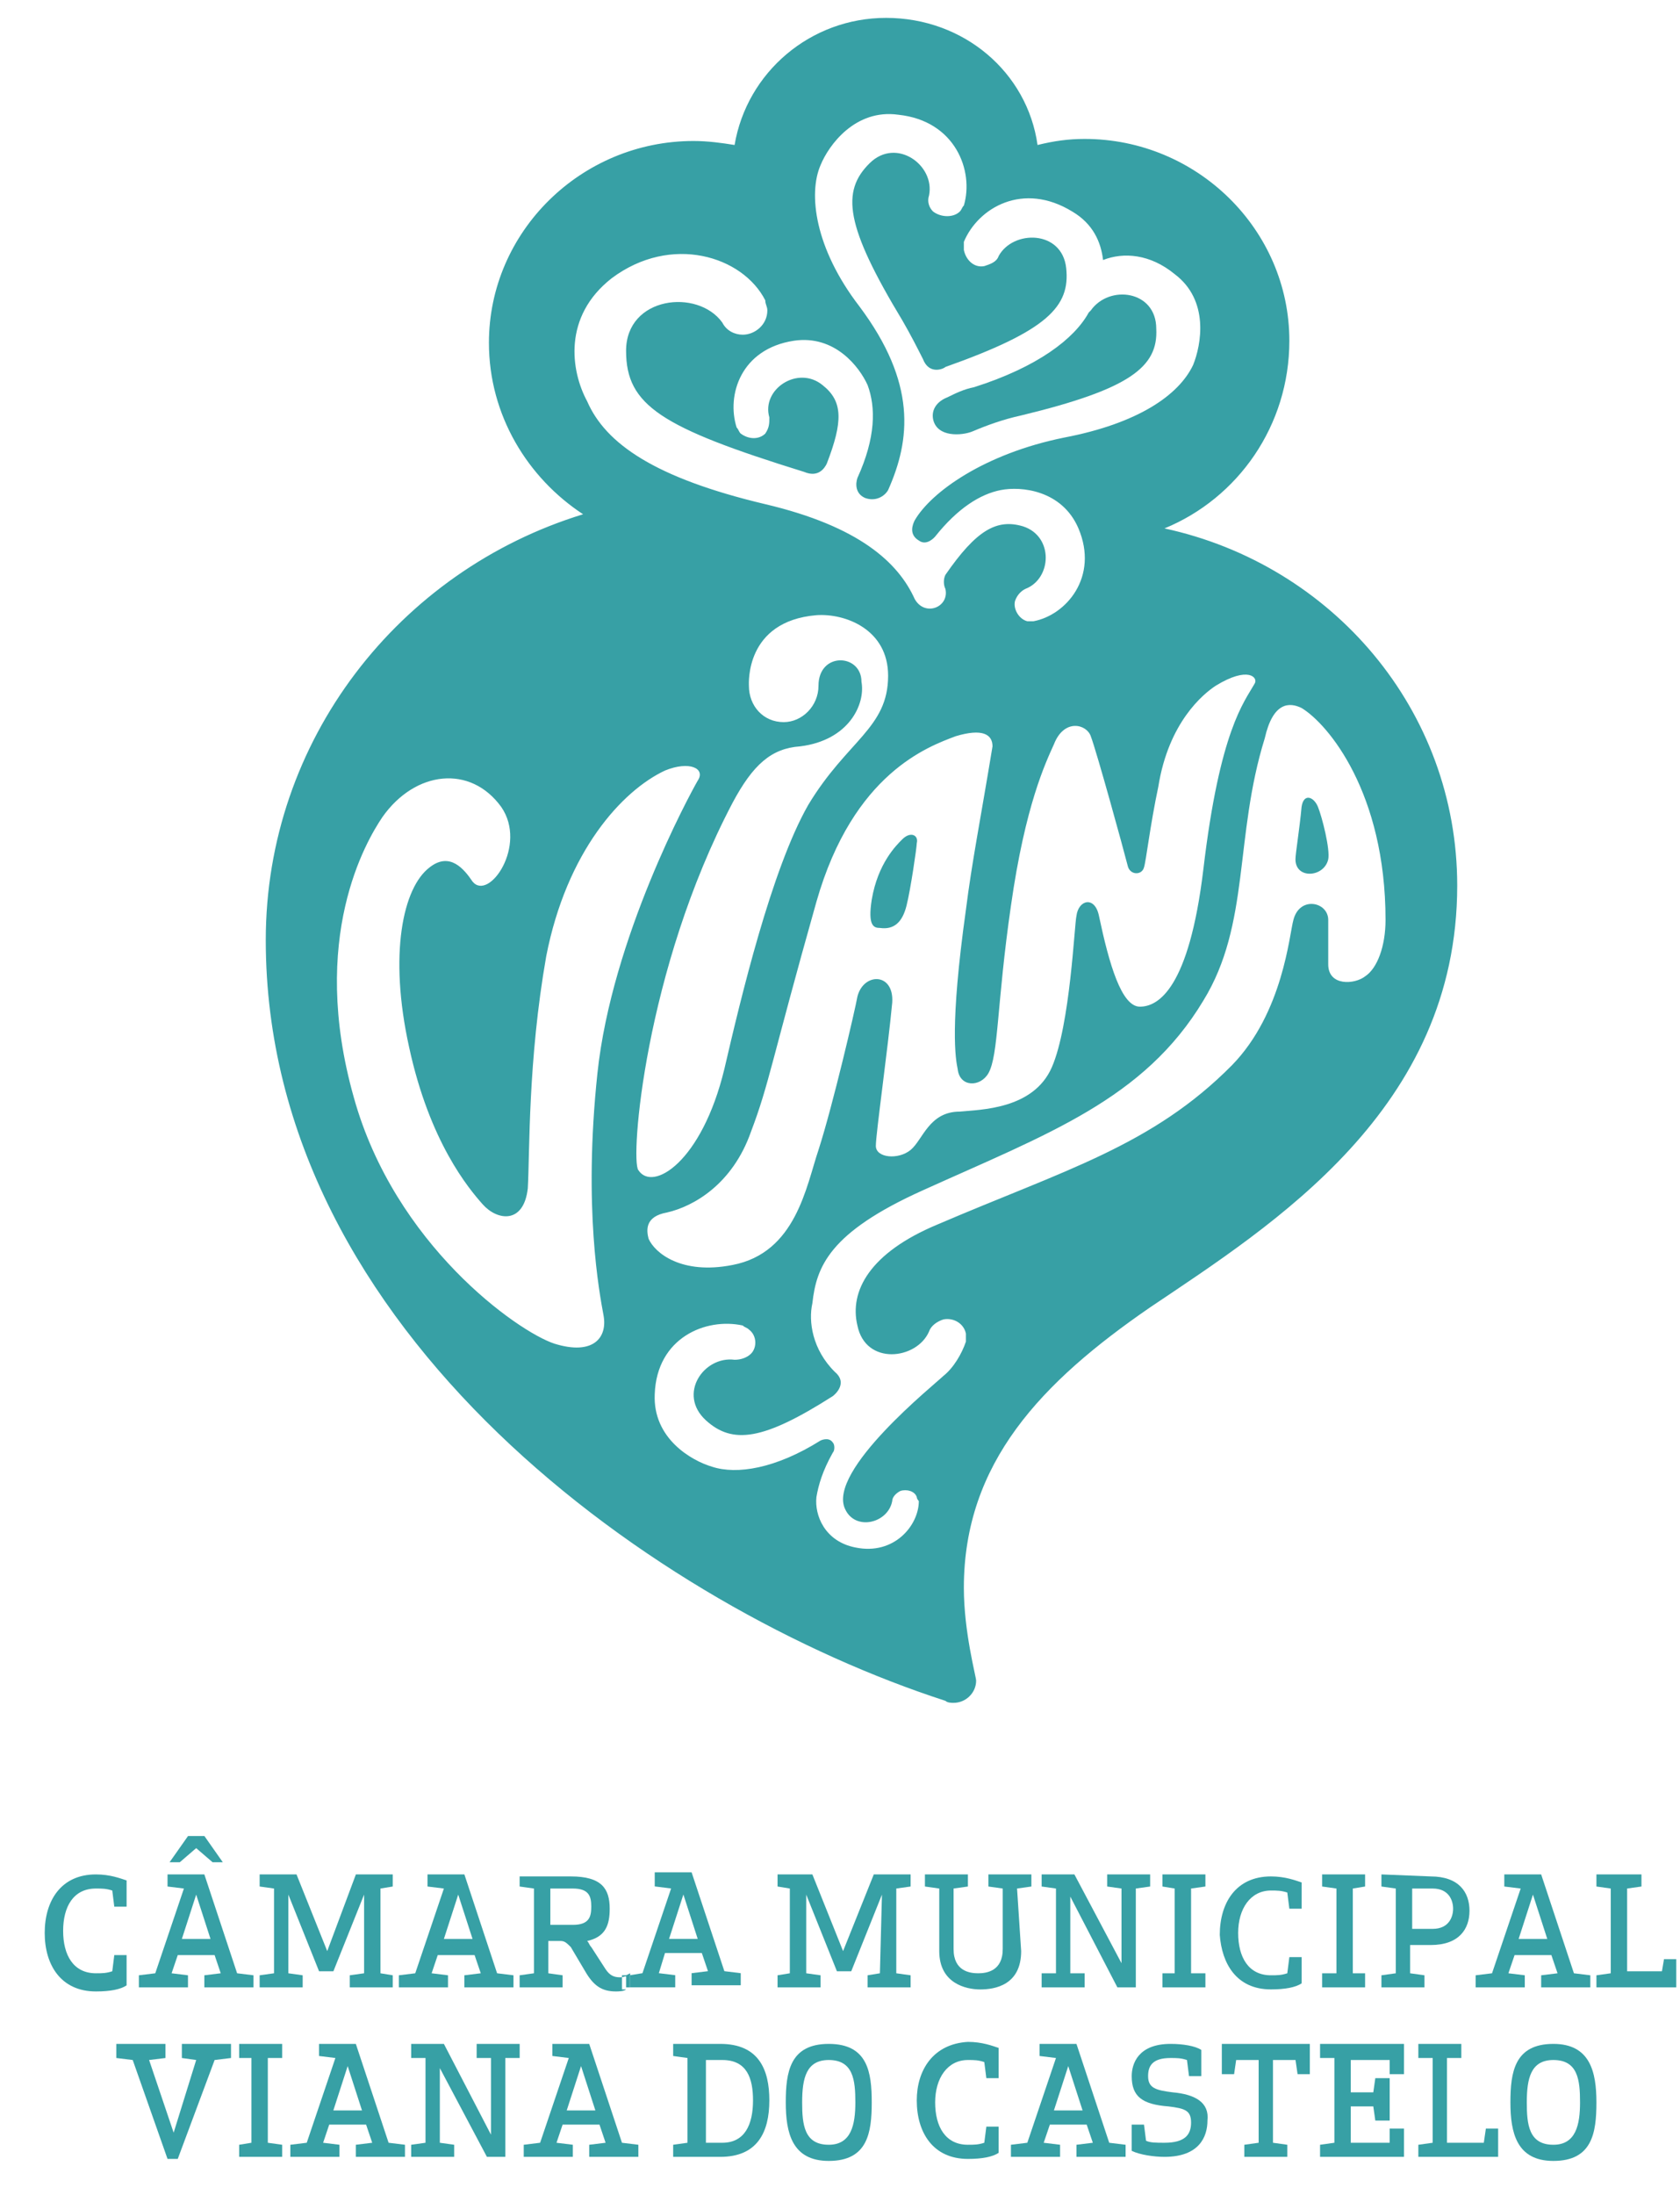<svg width="36" height="47" viewBox="0 0 36 47" fill="none" xmlns="http://www.w3.org/2000/svg">
<path d="M3.897 44.068L4.204 44.111L3.721 45.667L3.195 44.111L3.546 44.068V43.766H2.493V44.068L2.844 44.111L3.59 46.229H3.809L4.599 44.111L4.95 44.068V43.766H3.897V44.068Z" fill="#37A0A5"/>
<path d="M5.125 43.766V44.068H5.388V45.883L5.125 45.926V46.185H6.046V45.926L5.739 45.883V44.068H6.046V43.766H5.125Z" fill="#37A0A5"/>
<path d="M7.143 45.191L7.45 44.241L7.757 45.191H7.143ZM7.625 43.766H6.836V44.025L7.187 44.068L6.573 45.883L6.222 45.926V46.185H7.274V45.926L6.924 45.883L7.055 45.494H7.845L7.976 45.883L7.625 45.926V46.185H8.678V45.926L8.327 45.883L7.625 43.766Z" fill="#37A0A5"/>
<path d="M10.214 44.068H10.521V45.71L9.512 43.766H8.811V44.068H9.118V45.883L8.811 45.926V46.185H9.732V45.926L9.425 45.883V44.284L10.434 46.185H10.828V44.068H11.136V43.766H10.214V44.068Z" fill="#37A0A5"/>
<path d="M12.144 45.191L12.451 44.241L12.758 45.191H12.144ZM12.626 43.766H11.837V44.025L12.188 44.068L11.574 45.883L11.223 45.926V46.185H12.275V45.926L11.925 45.883L12.056 45.494H12.846L12.977 45.883L12.626 45.926V46.185H13.679V45.926L13.328 45.883L12.626 43.766Z" fill="#37A0A5"/>
<path d="M15.478 45.883H15.127V44.111H15.478C16.004 44.111 16.136 44.5 16.136 44.975C16.136 45.494 15.96 45.883 15.478 45.883ZM15.434 43.766H14.425V44.025L14.732 44.068V45.883L14.425 45.926V46.185H15.434C16.223 46.185 16.486 45.667 16.486 44.975C16.486 44.327 16.267 43.766 15.434 43.766Z" fill="#37A0A5"/>
<path d="M17.759 45.926C17.233 45.926 17.189 45.494 17.189 45.019C17.189 44.5 17.277 44.111 17.759 44.111C18.285 44.111 18.329 44.543 18.329 45.019C18.329 45.494 18.242 45.926 17.759 45.926ZM17.759 43.766C16.926 43.766 16.838 44.371 16.838 45.019C16.838 45.667 16.97 46.272 17.759 46.272C18.593 46.272 18.68 45.667 18.68 45.019C18.68 44.371 18.593 43.766 17.759 43.766Z" fill="#37A0A5"/>
<path d="M19.645 44.976C19.645 45.667 19.995 46.229 20.741 46.229C21.048 46.229 21.268 46.186 21.399 46.099V45.538H21.136L21.092 45.883C20.96 45.926 20.873 45.926 20.741 45.926C20.259 45.926 20.039 45.538 20.039 45.019C20.039 44.5 20.302 44.111 20.741 44.111C20.873 44.111 20.96 44.111 21.092 44.155L21.136 44.5H21.399V43.852C21.268 43.809 21.048 43.723 20.741 43.723C19.995 43.766 19.645 44.328 19.645 44.976Z" fill="#37A0A5"/>
<path d="M22.584 45.191L22.891 44.241L23.198 45.191H22.584ZM23.067 43.766H22.277V44.025L22.628 44.068L22.014 45.883L21.663 45.926V46.185H22.716V45.926L22.365 45.883L22.497 45.494H23.286L23.418 45.883L23.067 45.926V46.185H24.12V45.926L23.769 45.883L23.067 43.766Z" fill="#37A0A5"/>
<path d="M25.128 44.803C24.777 44.759 24.602 44.716 24.602 44.457C24.602 44.241 24.69 44.068 25.084 44.068C25.216 44.068 25.304 44.068 25.435 44.111L25.479 44.457H25.742V43.895C25.611 43.809 25.348 43.766 25.084 43.766C24.383 43.766 24.251 44.198 24.251 44.457C24.251 44.889 24.47 45.062 25.041 45.105C25.392 45.148 25.523 45.191 25.523 45.451C25.523 45.71 25.392 45.883 24.953 45.883C24.777 45.883 24.646 45.883 24.558 45.84L24.514 45.494H24.251V46.056C24.426 46.142 24.733 46.185 24.953 46.185C25.699 46.185 25.874 45.753 25.874 45.408C25.918 45.019 25.611 44.846 25.128 44.803Z" fill="#37A0A5"/>
<path d="M26.182 44.414H26.445L26.489 44.111H26.971V45.883L26.664 45.926V46.185H27.585V45.926L27.278 45.883V44.111H27.761L27.805 44.414H28.068V43.766H26.182V44.414Z" fill="#37A0A5"/>
<path d="M28.287 44.068H28.594V45.883L28.287 45.926V46.185H30.086V45.58H29.779V45.883H28.945V45.105H29.428L29.471 45.408H29.779V44.5H29.471L29.428 44.803H28.945V44.111H29.779V44.414H30.086V43.766H28.287V44.068Z" fill="#37A0A5"/>
<path d="M31.796 45.883H31.007V44.068H31.314V43.766H30.393V44.068H30.7V45.883L30.393 45.926V46.185H32.103V45.58H31.84L31.796 45.883Z" fill="#37A0A5"/>
<path d="M33.287 45.926C32.761 45.926 32.717 45.494 32.717 45.019C32.717 44.5 32.805 44.111 33.287 44.111C33.814 44.111 33.858 44.543 33.858 45.019C33.858 45.494 33.77 45.926 33.287 45.926ZM33.287 43.766C32.454 43.766 32.366 44.371 32.366 45.019C32.366 45.667 32.498 46.272 33.287 46.272C34.121 46.272 34.209 45.667 34.209 45.019C34.209 44.371 34.077 43.766 33.287 43.766Z" fill="#37A0A5"/>
<path d="M2.713 41.865H2.449L2.406 42.211C2.274 42.254 2.186 42.254 2.055 42.254C1.572 42.254 1.353 41.865 1.353 41.347C1.353 40.828 1.572 40.439 2.055 40.439C2.186 40.439 2.274 40.439 2.406 40.482L2.449 40.828H2.713V40.266C2.581 40.223 2.362 40.137 2.055 40.137C1.309 40.137 0.958 40.698 0.958 41.39C0.958 42.081 1.309 42.643 2.055 42.643C2.362 42.643 2.581 42.6 2.713 42.513V41.865Z" fill="#37A0A5"/>
<path d="M4.204 40.569L4.511 41.519H3.897L4.204 40.569ZM4.028 42.297L3.677 42.254L3.809 41.865H4.599L4.73 42.254L4.379 42.297V42.556H5.432V42.297L5.081 42.254L4.379 40.137H3.59V40.396L3.941 40.439L3.327 42.254L2.976 42.297V42.556H4.028V42.297Z" fill="#37A0A5"/>
<path d="M4.029 39.315L3.634 39.876H3.853L4.204 39.574L4.555 39.876H4.774L4.38 39.315H4.029Z" fill="#37A0A5"/>
<path d="M6.486 42.297L6.179 42.254V40.569L6.837 42.211H7.144L7.802 40.569V42.254L7.495 42.297V42.556H8.416V42.297L8.153 42.254V40.439L8.416 40.396V40.137H7.626L7.012 41.779L6.354 40.137H5.564V40.396L5.872 40.439V42.254L5.564 42.297V42.556H6.486V42.297Z" fill="#37A0A5"/>
<path d="M9.512 41.519L9.819 40.569L10.126 41.519H9.512ZM9.951 42.556H11.003V42.297L10.652 42.254L9.951 40.137H9.161V40.396L9.512 40.439L8.898 42.254L8.547 42.297V42.556H9.6V42.297L9.249 42.254L9.38 41.865H10.17L10.302 42.254L9.951 42.297V42.556Z" fill="#37A0A5"/>
<path d="M11.793 41.217V40.439H12.275C12.626 40.439 12.67 40.612 12.67 40.828C12.67 41.044 12.626 41.217 12.275 41.217H11.793ZM13.416 42.297H13.504C13.46 42.297 13.372 42.34 13.284 42.34C13.153 42.34 13.065 42.297 12.977 42.167L12.67 41.692C12.626 41.649 12.626 41.606 12.582 41.562C12.977 41.476 13.065 41.217 13.065 40.871C13.065 40.439 12.889 40.18 12.231 40.18H11.135V40.396L11.442 40.439V42.254L11.135 42.297V42.556H12.056V42.297L11.749 42.254V41.562H12.012C12.1 41.562 12.144 41.606 12.231 41.692L12.539 42.211C12.714 42.513 12.889 42.643 13.197 42.643C13.24 42.643 13.372 42.643 13.416 42.599H13.328V42.297H13.416Z" fill="#37A0A5"/>
<path d="M14.644 40.567L14.951 41.518H14.337L14.644 40.567ZM14.25 41.82H15.039L15.171 42.209L14.82 42.252V42.511H15.873V42.252L15.522 42.209L14.82 40.092H14.03V40.394L14.381 40.438L13.767 42.252L13.504 42.295V42.555H14.469V42.295L14.118 42.252L14.25 41.82Z" fill="#37A0A5"/>
<path d="M13.416 42.297V42.556H13.504V42.254L13.416 42.297Z" fill="#37A0A5"/>
<path d="M18.066 41.779L17.408 40.137H16.662V40.396L16.925 40.439V42.254L16.662 42.297V42.556H17.583V42.297L17.276 42.254V40.569L17.934 42.211H18.241L18.899 40.569L18.855 42.254L18.592 42.297V42.556H19.513V42.297L19.206 42.254V40.439L19.513 40.396V40.137H18.724L18.066 41.779Z" fill="#37A0A5"/>
<path d="M21.794 40.439L22.101 40.396V40.137H21.18V40.396L21.487 40.439V41.736C21.487 42.211 21.136 42.254 20.961 42.254C20.785 42.254 20.434 42.211 20.434 41.736V40.439L20.741 40.396V40.137H19.82V40.396L20.127 40.439V41.779C20.127 42.47 20.698 42.6 21.005 42.6C21.312 42.6 21.882 42.513 21.882 41.779L21.794 40.439Z" fill="#37A0A5"/>
<path d="M24.339 42.556V40.439L24.646 40.396V40.137H23.725V40.396L24.032 40.439V42.038L23.023 40.137H22.321V40.396L22.628 40.439V42.254H22.321V42.556H23.242V42.254H22.935V40.612L23.944 42.556H24.339Z" fill="#37A0A5"/>
<path d="M24.909 40.137V40.396L25.172 40.439V42.254H24.909V42.556H25.83V42.254H25.523V40.439L25.83 40.396V40.137H24.909Z" fill="#37A0A5"/>
<path d="M27.234 42.599C27.541 42.599 27.761 42.556 27.892 42.47V41.908H27.629L27.585 42.254C27.454 42.297 27.366 42.297 27.234 42.297C26.752 42.297 26.532 41.908 26.532 41.39C26.532 40.871 26.796 40.482 27.234 40.482C27.366 40.482 27.454 40.482 27.585 40.525L27.629 40.871H27.892V40.309C27.761 40.266 27.541 40.18 27.234 40.18C26.489 40.18 26.138 40.741 26.138 41.433C26.182 42.038 26.489 42.599 27.234 42.599Z" fill="#37A0A5"/>
<path d="M28.331 40.137V40.396L28.638 40.439V42.254H28.331V42.556H29.252V42.254H28.989V40.439L29.252 40.396V40.137H28.331Z" fill="#37A0A5"/>
<path d="M31.138 40.871C31.138 41.044 31.05 41.303 30.699 41.303H30.261V40.439H30.699C31.05 40.439 31.138 40.698 31.138 40.871ZM29.602 40.137V40.396L29.91 40.439V42.254L29.602 42.297V42.556H30.524V42.297L30.217 42.254V41.649H30.655C31.27 41.649 31.489 41.303 31.489 40.914C31.489 40.526 31.27 40.18 30.655 40.18L29.602 40.137Z" fill="#37A0A5"/>
<path d="M32.849 40.569L33.156 41.519H32.542L32.849 40.569ZM32.674 42.297L32.323 42.254L32.455 41.865H33.244L33.376 42.254L33.025 42.297V42.556H34.078V42.297L33.727 42.254L33.025 40.137H32.235V40.396L32.586 40.439L31.972 42.254L31.621 42.297V42.556H32.674V42.297Z" fill="#37A0A5"/>
<path d="M35.657 41.952L35.613 42.211H34.867V40.439L35.174 40.396V40.137H34.209V40.396L34.516 40.439V42.254L34.209 42.297V42.556H35.92V41.952H35.657Z" fill="#37A0A5"/>
<path d="M19.338 17.969C19.206 18.099 18.811 18.488 18.68 19.265C18.592 19.827 18.724 19.87 18.855 19.87C19.162 19.914 19.338 19.741 19.425 19.395C19.513 19.049 19.645 18.142 19.645 18.056C19.689 17.883 19.513 17.796 19.338 17.969Z" fill="#37A0A5"/>
<path d="M20.829 9.242C21.136 9.112 21.487 8.982 21.882 8.896C24.207 8.334 24.821 7.859 24.777 7.038C24.777 6.217 23.768 6.087 23.373 6.649L23.33 6.692C23.023 7.254 22.233 7.859 20.873 8.291C20.654 8.334 20.478 8.421 20.303 8.507C20.083 8.593 19.952 8.766 19.996 8.982C20.083 9.371 20.61 9.328 20.829 9.242Z" fill="#37A0A5"/>
<path d="M28.462 18.401C28.506 18.185 28.33 17.494 28.242 17.278C28.155 17.062 27.935 16.975 27.891 17.278C27.848 17.753 27.76 18.272 27.76 18.401C27.76 18.833 28.374 18.79 28.462 18.401Z" fill="#37A0A5"/>
<path d="M7.582 23.5C6.617 20.087 7.845 18.012 8.196 17.494C8.898 16.5 10.082 16.37 10.74 17.278C11.31 18.099 10.477 19.309 10.126 18.877C9.95 18.617 9.643 18.229 9.205 18.574C8.634 19.006 8.327 20.432 8.766 22.42C9.205 24.451 10.038 25.445 10.345 25.79C10.652 26.136 11.223 26.222 11.31 25.445C11.354 24.667 11.31 22.722 11.705 20.475C12.144 18.229 13.328 16.932 14.249 16.5C14.776 16.284 15.127 16.457 14.951 16.716C14.776 17.019 13.109 20.087 12.802 22.982C12.495 25.877 12.846 27.692 12.933 28.167C13.021 28.642 12.714 29.031 11.88 28.772C11.091 28.512 8.459 26.654 7.582 23.5ZM13.109 5.957C14.381 5.006 15.916 5.482 16.399 6.432C16.399 6.519 16.443 6.562 16.443 6.648C16.443 6.951 16.179 7.167 15.916 7.167C15.741 7.167 15.565 7.08 15.478 6.907C14.951 6.173 13.416 6.346 13.416 7.512C13.416 8.679 14.162 9.154 17.232 10.105C17.539 10.235 17.671 10.019 17.715 9.932C18.066 9.025 18.066 8.593 17.627 8.247C17.101 7.815 16.311 8.333 16.486 8.938C16.486 9.068 16.486 9.154 16.399 9.284C16.267 9.414 16.048 9.414 15.872 9.284C15.829 9.241 15.829 9.198 15.785 9.154C15.565 8.463 15.872 7.469 17.013 7.296C17.89 7.167 18.417 7.858 18.592 8.247C18.768 8.722 18.768 9.37 18.373 10.235C18.329 10.364 18.329 10.58 18.548 10.667C18.811 10.753 18.987 10.58 19.031 10.494C19.513 9.414 19.645 8.204 18.417 6.562C17.452 5.309 17.32 4.142 17.583 3.537C17.759 3.105 18.329 2.327 19.25 2.457C20.478 2.587 20.873 3.667 20.654 4.401C20.61 4.445 20.61 4.488 20.566 4.531C20.434 4.661 20.171 4.661 19.996 4.531C19.908 4.445 19.864 4.315 19.908 4.185C20.04 3.537 19.206 2.932 18.636 3.494C18.022 4.099 18.11 4.833 19.338 6.864C19.513 7.167 19.645 7.426 19.776 7.685C19.908 8.031 20.215 7.901 20.259 7.858C22.452 7.08 22.935 6.562 22.847 5.741C22.759 4.92 21.707 4.92 21.4 5.482C21.356 5.611 21.224 5.654 21.093 5.698C20.873 5.741 20.698 5.568 20.654 5.352C20.654 5.309 20.654 5.266 20.654 5.179C20.961 4.445 21.926 3.883 22.979 4.531C23.418 4.79 23.593 5.179 23.637 5.568C24.076 5.395 24.646 5.438 25.172 5.87C25.918 6.432 25.742 7.383 25.567 7.815C25.26 8.463 24.383 9.068 22.803 9.37C21.093 9.716 19.952 10.537 19.601 11.142C19.557 11.229 19.47 11.444 19.689 11.574C19.864 11.704 20.04 11.488 20.04 11.488C20.522 10.883 21.005 10.58 21.444 10.494C21.882 10.408 22.759 10.494 23.11 11.315C23.549 12.352 22.847 13.173 22.145 13.303C22.102 13.303 22.058 13.303 22.014 13.303C21.838 13.259 21.707 13.043 21.75 12.87C21.794 12.741 21.882 12.654 21.97 12.611C22.54 12.395 22.584 11.488 21.926 11.272C21.356 11.099 20.917 11.358 20.259 12.309C20.215 12.395 20.215 12.525 20.259 12.611C20.347 13 19.82 13.216 19.601 12.827C19.25 12.05 18.417 11.272 16.399 10.796C14.03 10.235 12.977 9.5 12.582 8.593C12.231 7.945 12.056 6.778 13.109 5.957ZM26.049 14.685C26.751 14.253 26.971 14.512 26.883 14.642C26.664 15.031 26.137 15.636 25.786 18.617C25.479 21.167 24.821 21.556 24.426 21.556C24.032 21.556 23.768 20.648 23.549 19.611C23.461 19.179 23.11 19.265 23.067 19.611C23.023 19.784 22.935 21.945 22.54 22.852C22.145 23.759 21.005 23.759 20.566 23.803C19.908 23.803 19.776 24.407 19.513 24.624C19.25 24.84 18.768 24.796 18.768 24.537C18.768 24.278 19.031 22.42 19.119 21.469C19.162 20.821 18.504 20.821 18.373 21.34C18.329 21.599 17.846 23.673 17.539 24.624C17.276 25.401 17.057 26.827 15.697 27.087C14.6 27.303 14.03 26.827 13.898 26.525C13.854 26.352 13.811 26.049 14.293 25.963C14.863 25.833 15.697 25.358 16.092 24.235C16.486 23.198 16.53 22.722 17.495 19.309C18.285 16.543 19.908 15.982 20.478 15.765C21.049 15.593 21.268 15.722 21.268 15.982C21.005 17.58 20.829 18.445 20.698 19.482C20.347 21.988 20.478 22.679 20.522 22.895C20.566 23.284 21.005 23.284 21.18 22.982C21.4 22.593 21.356 21.512 21.663 19.395C21.97 17.235 22.409 16.327 22.584 15.938C22.803 15.377 23.286 15.506 23.374 15.765C23.505 16.111 24.075 18.185 24.163 18.531C24.207 18.747 24.47 18.747 24.514 18.574C24.558 18.445 24.646 17.667 24.821 16.846C25.041 15.463 25.786 14.858 26.049 14.685ZM27.892 15.161C28.462 15.506 29.69 16.975 29.69 19.698C29.69 20.259 29.515 20.735 29.252 20.907C29.032 21.08 28.462 21.124 28.462 20.648V19.698C28.462 19.309 27.848 19.179 27.716 19.698C27.629 20 27.497 21.685 26.4 22.809C24.69 24.537 22.803 25.056 20.084 26.222C18.636 26.827 18.197 27.648 18.373 28.383C18.548 29.247 19.645 29.117 19.908 28.512C19.952 28.383 20.084 28.296 20.215 28.253C20.434 28.21 20.654 28.34 20.698 28.556C20.698 28.599 20.698 28.685 20.698 28.729C20.61 28.988 20.434 29.29 20.215 29.463C20.04 29.636 17.715 31.494 18.11 32.315C18.329 32.79 19.031 32.617 19.119 32.142C19.119 32.056 19.206 31.969 19.294 31.926C19.426 31.883 19.601 31.926 19.645 32.056C19.645 32.099 19.689 32.142 19.689 32.142C19.689 32.661 19.162 33.309 18.329 33.136C17.671 33.006 17.452 32.444 17.495 32.056C17.539 31.796 17.627 31.494 17.846 31.105C17.89 31.062 17.89 30.932 17.846 30.889C17.759 30.759 17.583 30.846 17.583 30.846C16.618 31.451 15.785 31.58 15.258 31.407C14.82 31.278 13.986 30.803 14.03 29.852C14.074 28.642 15.127 28.21 15.916 28.383C15.96 28.426 16.004 28.426 16.048 28.469C16.223 28.599 16.223 28.858 16.092 28.988C16.004 29.074 15.872 29.117 15.741 29.117C15.083 29.031 14.512 29.852 15.127 30.414C15.697 30.932 16.355 30.846 17.846 29.895C17.846 29.895 18.197 29.636 17.89 29.377C17.408 28.901 17.32 28.296 17.408 27.907C17.495 27.13 17.759 26.395 19.776 25.488C22.452 24.278 24.514 23.543 25.786 21.426C26.795 19.784 26.444 17.926 27.102 15.809C27.278 15.031 27.629 15.031 27.892 15.161ZM13.679 25.056C13.504 24.84 13.811 20.778 15.697 17.192C16.136 16.37 16.53 16.025 17.145 15.982C18.197 15.852 18.548 15.074 18.46 14.599C18.46 13.994 17.539 13.951 17.539 14.685C17.539 15.117 17.188 15.463 16.794 15.463C16.355 15.463 16.048 15.117 16.048 14.685C16.048 14.642 15.96 13.303 17.495 13.173C18.11 13.13 19.031 13.475 19.031 14.469C19.031 15.593 18.154 15.852 17.32 17.235C16.53 18.617 15.872 21.383 15.521 22.895C15.039 24.883 13.986 25.531 13.679 25.056ZM20.259 36.42C20.303 36.463 20.391 36.463 20.434 36.463C20.698 36.463 20.917 36.247 20.917 35.988C20.917 35.901 20.654 34.951 20.654 34C20.654 31.321 22.321 29.593 24.646 27.994C27.278 26.222 31.226 23.759 31.226 18.963C31.226 15.204 28.55 12.093 24.953 11.315C26.532 10.667 27.629 9.111 27.629 7.296C27.629 4.92 25.655 2.975 23.242 2.975C22.891 2.975 22.584 3.019 22.233 3.105C22.014 1.549 20.654 0.383 18.987 0.383C17.364 0.383 16.004 1.549 15.741 3.105C15.478 3.062 15.171 3.019 14.863 3.019C12.451 3.019 10.477 4.963 10.477 7.34C10.477 8.895 11.31 10.235 12.495 11.012C8.547 12.222 5.695 15.852 5.695 20.13C5.695 28.556 14.118 34.432 20.259 36.42Z" fill="#37A0A5"/>
</svg>
